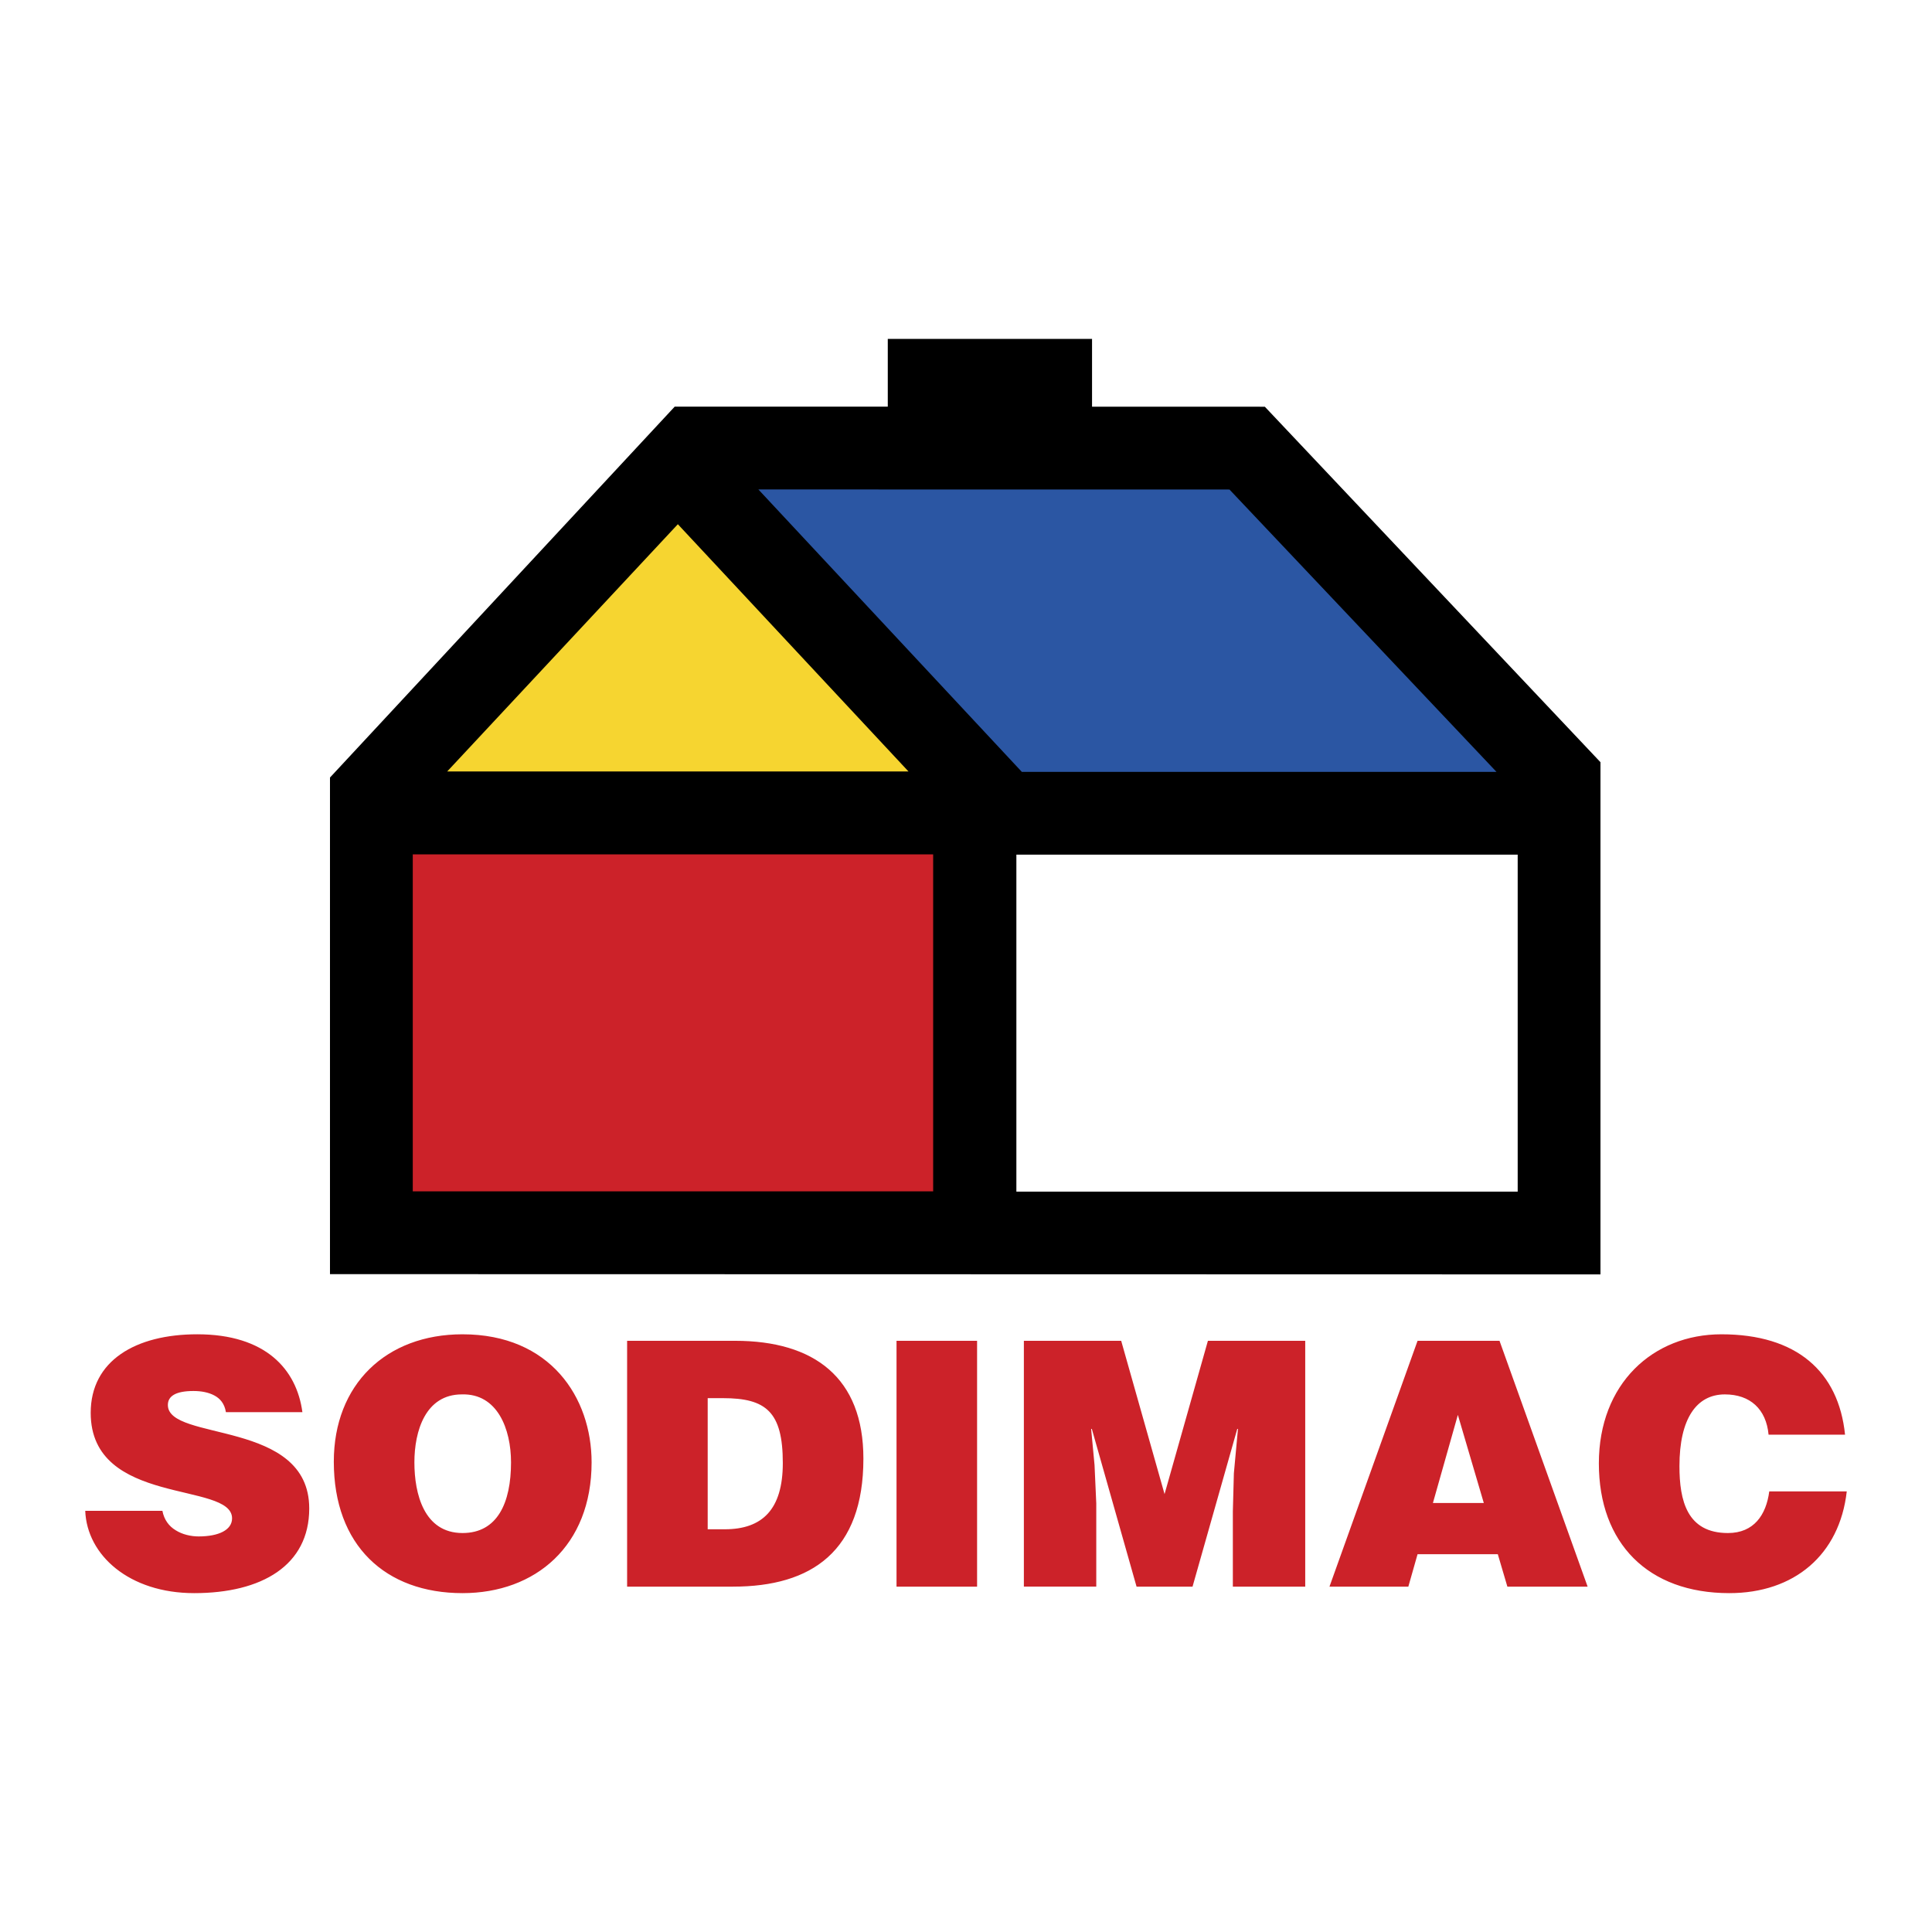 <svg xmlns="http://www.w3.org/2000/svg" width="2500" height="2500" viewBox="0 0 192.756 192.756"><g fill-rule="evenodd" clip-rule="evenodd"><path fill="#fff" d="M0 0h192.756v192.756H0V0z"/><path d="M88.574 40.573V33.81h20.379v6.767l17.24.002 33.486 35.466v51.103c-42.252 0-84.504-.027-126.757-.027V77.575L67.316 40.57l21.258.003z"/><path d="M22.539 140.891c-.136-.852-.579-1.363-1.158-1.668-.579-.307-1.294-.443-2.078-.443-1.771 0-2.555.51-2.555 1.396 0 3.68 14.104 1.396 14.104 10.322 0 5.689-4.736 8.449-11.481 8.449-6.472 0-10.696-3.781-10.867-8.211h7.699c.17.887.647 1.533 1.329 1.941.647.41 1.499.613 2.282.613 2.01 0 3.339-.646 3.339-1.805 0-3.715-14.104-1.158-14.104-10.527 0-5.213 4.497-7.836 10.628-7.836 6.813 0 9.914 3.477 10.493 7.768h-7.631v.001zM46.079 139.119c3.543-.102 4.906 3.441 4.906 6.779 0 4.055-1.363 7.053-4.838 7.053-3.85 0-4.803-3.918-4.803-7.053 0-3.099 1.09-6.779 4.735-6.779zm.068-5.996c-7.631 0-12.843 5.008-12.843 12.707 0 8.348 5.144 13.117 12.843 13.117 7.256 0 12.877-4.703 12.877-13.049 0-6.472-4.122-12.775-12.877-12.775zM70.607 139.494h1.533c4.292 0 5.961 1.363 5.961 6.473 0 4.633-2.044 6.609-5.791 6.609h-1.703v-13.082zm2.52 18.805c7.87 0 13.014-3.543 13.014-12.775 0-8.072-4.905-11.752-12.809-11.752H62.567v24.527h10.56zM89.446 158.299v-24.528h8.038v24.528h-8.038zM102.152 158.299v-24.528h9.709l4.327 15.295 4.326-15.295h9.709v24.528h-7.221v-7.494l.102-3.817.408-4.427h-.069l-4.463 15.738h-5.585l-4.463-15.738h-.069l.34 3.611.172 3.814v8.313h-7.223zM148.039 149.953h-5.076l2.488-8.789 2.588 8.789zm-7.529 8.346l.92-3.236h8.006l.955 3.236h8.006l-8.791-24.527h-8.176l-8.789 24.527h7.869zM176.451 143.139c-.238-2.555-1.84-4.02-4.361-4.02-2.826 0-4.531 2.42-4.531 7.154 0 3.441.75 6.678 4.838 6.678 2.59 0 3.816-1.807 4.123-4.156h7.732c-.715 6.336-5.246 10.152-11.719 10.152-8.107 0-13.014-4.975-13.014-12.945 0-7.938 5.383-12.879 12.23-12.879 7.494 0 11.686 3.713 12.332 10.016h-7.63z" fill="#cc2229"/><path fill="#f6d530" d="M44.614 76.971h46.028l-23.013-24.67-23.015 24.67z"/><path fill="#cc2229" d="M41.183 118.861h51.918v-33.62H41.183v33.62z"/><path fill="#fff" d="M101.404 118.889h50.016V85.268h-50.016v33.621z"/><path fill="#2b56a3" d="M149.303 77.008l-26.639-28.169-47.001-.007 26.284 28.176h47.356z"/></g></svg>